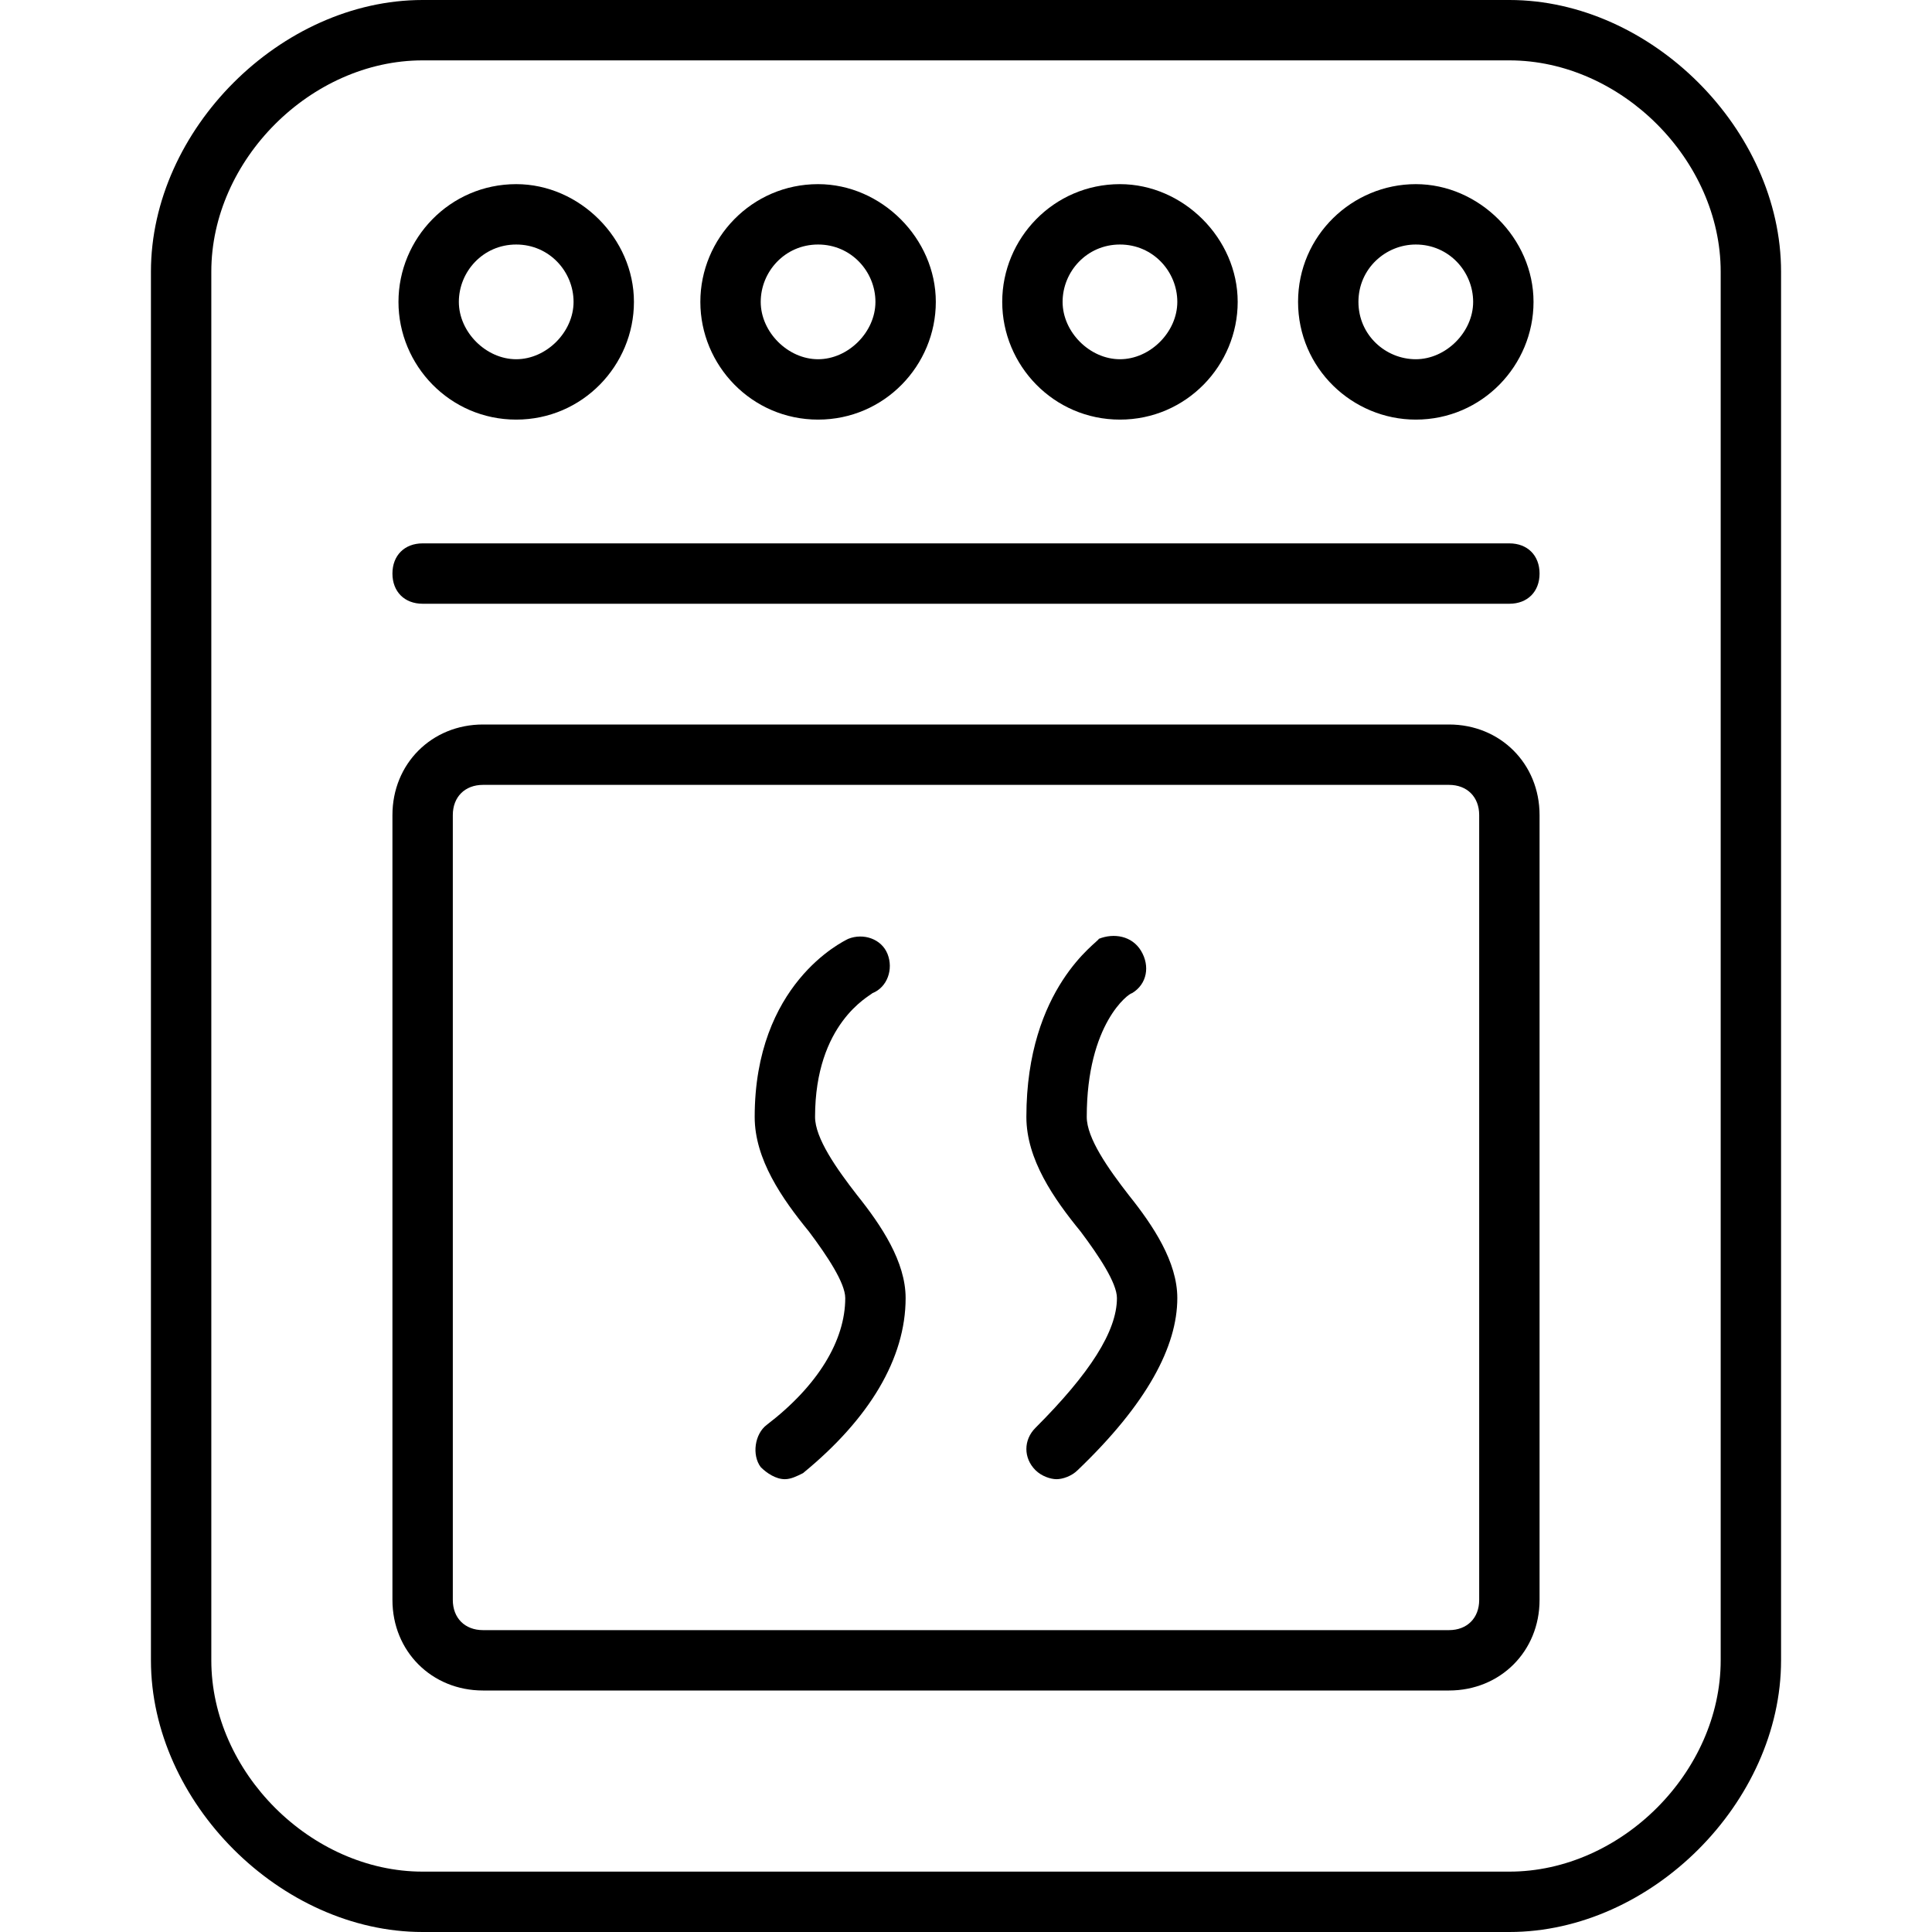 <?xml version="1.0" encoding="utf-8"?>

<!-- Uploaded to: SVG Repo, www.svgrepo.com, Generator: SVG Repo Mixer Tools -->
<svg version="1.1" id="Слой_1" xmlns="http://www.w3.org/2000/svg" xmlns:xlink="http://www.w3.org/1999/xlink" 
	 viewBox="0 0 64 64" enable-background="new 0 0 64 64" xml:space="preserve">
<rect id="bg" x="-144" y="-243" display="none" fill="#6DCFF6" width="544" height="455"/>
<g id="Oven">
	<path d="M50,0H14C9.3,0,5,4.3,5,9v46c0,4.7,4.3,9,9,9h36c4.7,0,9-4.3,9-9V9C59,4.3,54.7,0,50,0z M57,55c0,3.7-3.3,7-7,7H14
		c-3.7,0-7-3.3-7-7V9c0-3.7,3.3-7,7-7h36c3.7,0,7,3.3,7,7V55z"/>
	<path d="M46.9,13.9c2.2,0,3.9-1.8,3.9-3.9s-1.8-3.9-3.9-3.9C44.8,6.1,43,7.8,43,10S44.8,13.9,46.9,13.9z M46.9,8.1
		c1.1,0,1.9,0.9,1.9,1.9s-0.9,1.9-1.9,1.9S45,11.1,45,10S45.9,8.1,46.9,8.1z"/>
	<path d="M37.1,13.9c2.2,0,3.9-1.8,3.9-3.9s-1.8-3.9-3.9-3.9c-2.2,0-3.9,1.8-3.9,3.9S34.9,13.9,37.1,13.9z M37.1,8.1
		c1.1,0,1.9,0.9,1.9,1.9s-0.9,1.9-1.9,1.9s-1.9-0.9-1.9-1.9S36,8.1,37.1,8.1z"/>
	<path d="M17.1,13.9c2.2,0,3.9-1.8,3.9-3.9s-1.8-3.9-3.9-3.9c-2.2,0-3.9,1.8-3.9,3.9S14.9,13.9,17.1,13.9z M17.1,8.1
		c1.1,0,1.9,0.9,1.9,1.9s-0.9,1.9-1.9,1.9s-1.9-0.9-1.9-1.9S16,8.1,17.1,8.1z"/>
	<path d="M27.1,13.9c2.2,0,3.9-1.8,3.9-3.9s-1.8-3.9-3.9-3.9c-2.2,0-3.9,1.8-3.9,3.9S24.9,13.9,27.1,13.9z M27.1,8.1
		c1.1,0,1.9,0.9,1.9,1.9s-0.9,1.9-1.9,1.9s-1.9-0.9-1.9-1.9S26,8.1,27.1,8.1z"/>
	<path d="M48,24H16c-1.7,0-3,1.3-3,3v26c0,1.7,1.3,3,3,3h32c1.7,0,3-1.3,3-3V27C51,25.3,49.7,24,48,24z M49,53c0,0.6-0.4,1-1,1H16
		c-0.6,0-1-0.4-1-1V27c0-0.6,0.4-1,1-1h32c0.6,0,1,0.4,1,1V53z"/>
	<path d="M36,37c0-3.1,1.4-4.1,1.5-4.1c0.5-0.3,0.6-0.9,0.3-1.4c-0.3-0.5-0.9-0.6-1.4-0.4C36.4,31.2,34,32.7,34,37
		c0,1.4,0.9,2.7,1.8,3.8c0.6,0.8,1.2,1.7,1.2,2.2c0,1.1-0.9,2.5-2.7,4.3c-0.4,0.4-0.4,1,0,1.4c0.2,0.2,0.5,0.3,0.7,0.3
		s0.5-0.1,0.7-0.3C38,46.5,39,44.6,39,43c0-1.2-0.8-2.4-1.6-3.4C36.7,38.7,36,37.7,36,37z"/>
	<path d="M50,18H14c-0.6,0-1,0.4-1,1s0.4,1,1,1h36c0.6,0,1-0.4,1-1S50.6,18,50,18z"/>
	<path d="M27,37c0-3.1,1.8-4,1.9-4.1c0.5-0.2,0.7-0.8,0.5-1.3c-0.2-0.5-0.8-0.7-1.3-0.5C27.9,31.2,25,32.6,25,37
		c0,1.4,0.9,2.7,1.8,3.8c0.6,0.8,1.2,1.7,1.2,2.2c0,1.4-0.9,2.9-2.6,4.2c-0.4,0.3-0.5,1-0.2,1.4c0.2,0.2,0.5,0.4,0.8,0.4
		c0.2,0,0.4-0.1,0.6-0.2C28.8,47,30,45,30,43c0-1.2-0.8-2.4-1.6-3.4C27.7,38.7,27,37.7,27,37z"/>
</g>
</svg>